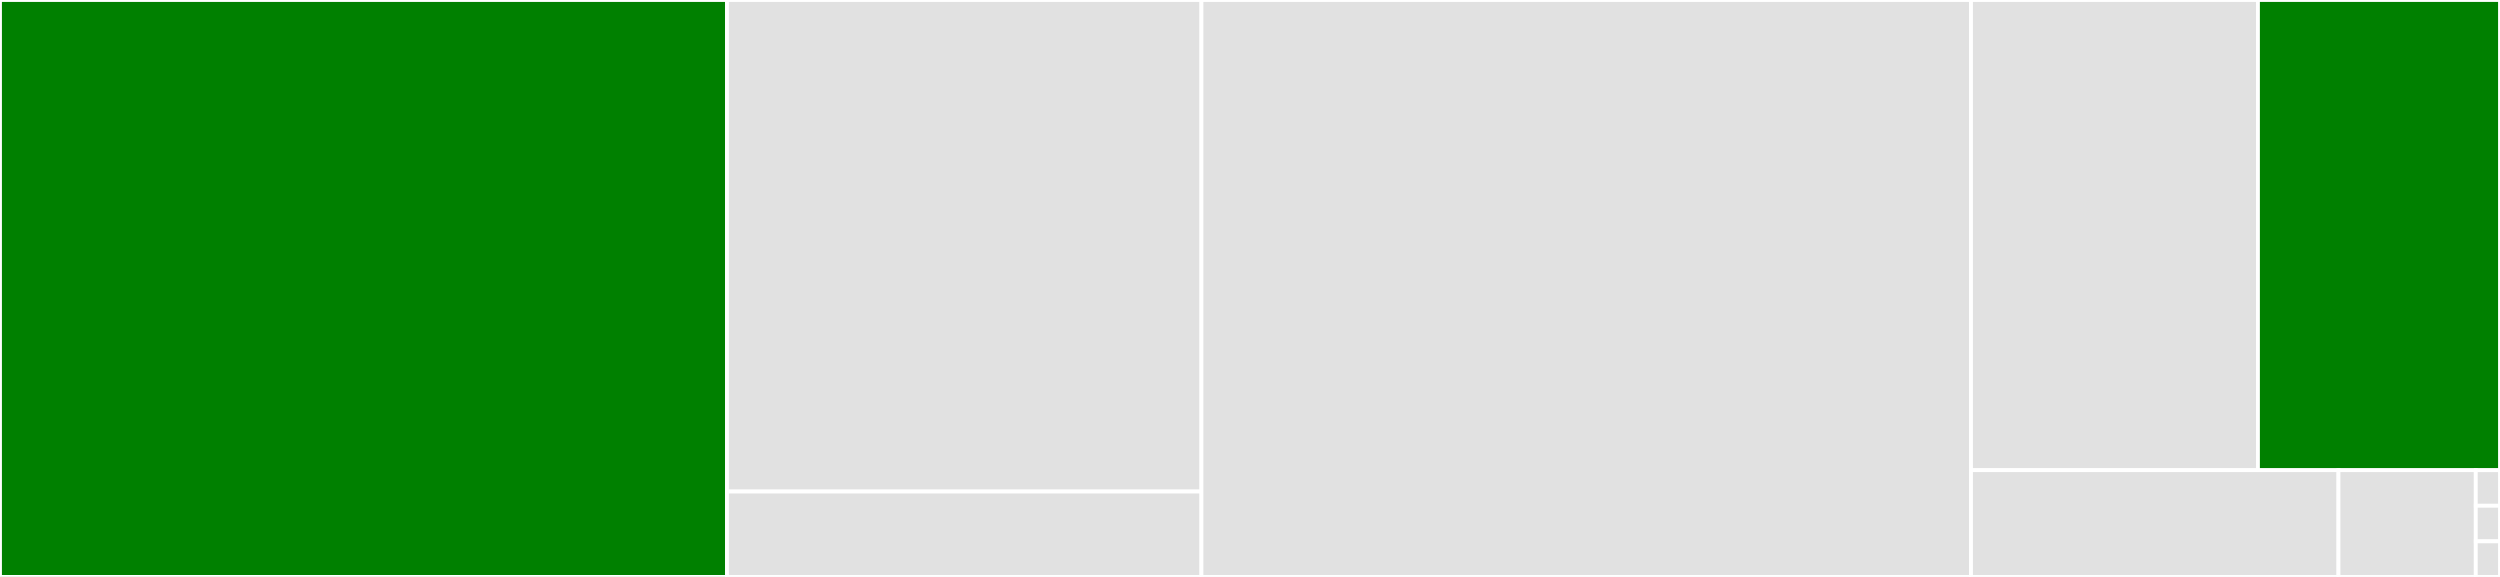 <svg baseProfile="full" width="650" height="150" viewBox="0 0 650 150" version="1.1"
xmlns="http://www.w3.org/2000/svg" xmlns:ev="http://www.w3.org/2001/xml-events"
xmlns:xlink="http://www.w3.org/1999/xlink">

<rect x="0" y="0" width="650" height="150" fill="#333333" stroke="none"/>

<style>rect.s{mask:url(#mask);}</style>
<defs>
  <pattern id="white" width="4" height="4" patternUnits="userSpaceOnUse" patternTransform="rotate(45)">
    <rect width="2" height="2" transform="translate(0,0)" fill="white"></rect>
  </pattern>
  <mask id="mask">
    <rect x="0" y="0" width="100%" height="100%" fill="url(#white)"></rect>
  </mask>
</defs>

<rect x="0" y="0" width="189.017" height="150.0" fill="green" stroke="white" stroke-width="1" class=" tooltipped" data-content="app/project.py"><title>app/project.py</title></rect>
<rect x="189.017" y="0" width="123.356" height="127.795" fill="#e1e1e1" stroke="white" stroke-width="1" class=" tooltipped" data-content="app/main.py"><title>app/main.py</title></rect>
<rect x="189.017" y="127.795" width="123.356" height="22.205" fill="#e1e1e1" stroke="white" stroke-width="1" class=" tooltipped" data-content="app/config.py"><title>app/config.py</title></rect>
<rect x="312.373" y="0" width="200.09" height="150.0" fill="#e1e1e1" stroke="white" stroke-width="1" class=" tooltipped" data-content="manifest.py"><title>manifest.py</title></rect>
<rect x="512.463" y="0" width="74.609" height="122.246" fill="#e1e1e1" stroke="white" stroke-width="1" class=" tooltipped" data-content="configuration.py"><title>configuration.py</title></rect>
<rect x="587.071" y="0" width="62.929" height="122.246" fill="green" stroke="white" stroke-width="1" class=" tooltipped" data-content="commands.py"><title>commands.py</title></rect>
<rect x="512.463" y="122.246" width="95.541" height="27.754" fill="#e1e1e1" stroke="white" stroke-width="1" class=" tooltipped" data-content="log.py"><title>log.py</title></rect>
<rect x="608.004" y="122.246" width="35.697" height="27.754" fill="#e1e1e1" stroke="white" stroke-width="1" class=" tooltipped" data-content="util.py"><title>util.py</title></rect>
<rect x="643.701" y="122.246" width="6.299" height="9.251" fill="#e1e1e1" stroke="white" stroke-width="1" class=" tooltipped" data-content="__init__.py"><title>__init__.py</title></rect>
<rect x="643.701" y="131.497" width="6.299" height="9.251" fill="#e1e1e1" stroke="white" stroke-width="1" class=" tooltipped" data-content="__main__.py"><title>__main__.py</title></rect>
<rect x="643.701" y="140.749" width="6.299" height="9.251" fill="#e1e1e1" stroke="white" stroke-width="1" class=" tooltipped" data-content="version.py"><title>version.py</title></rect>
</svg>